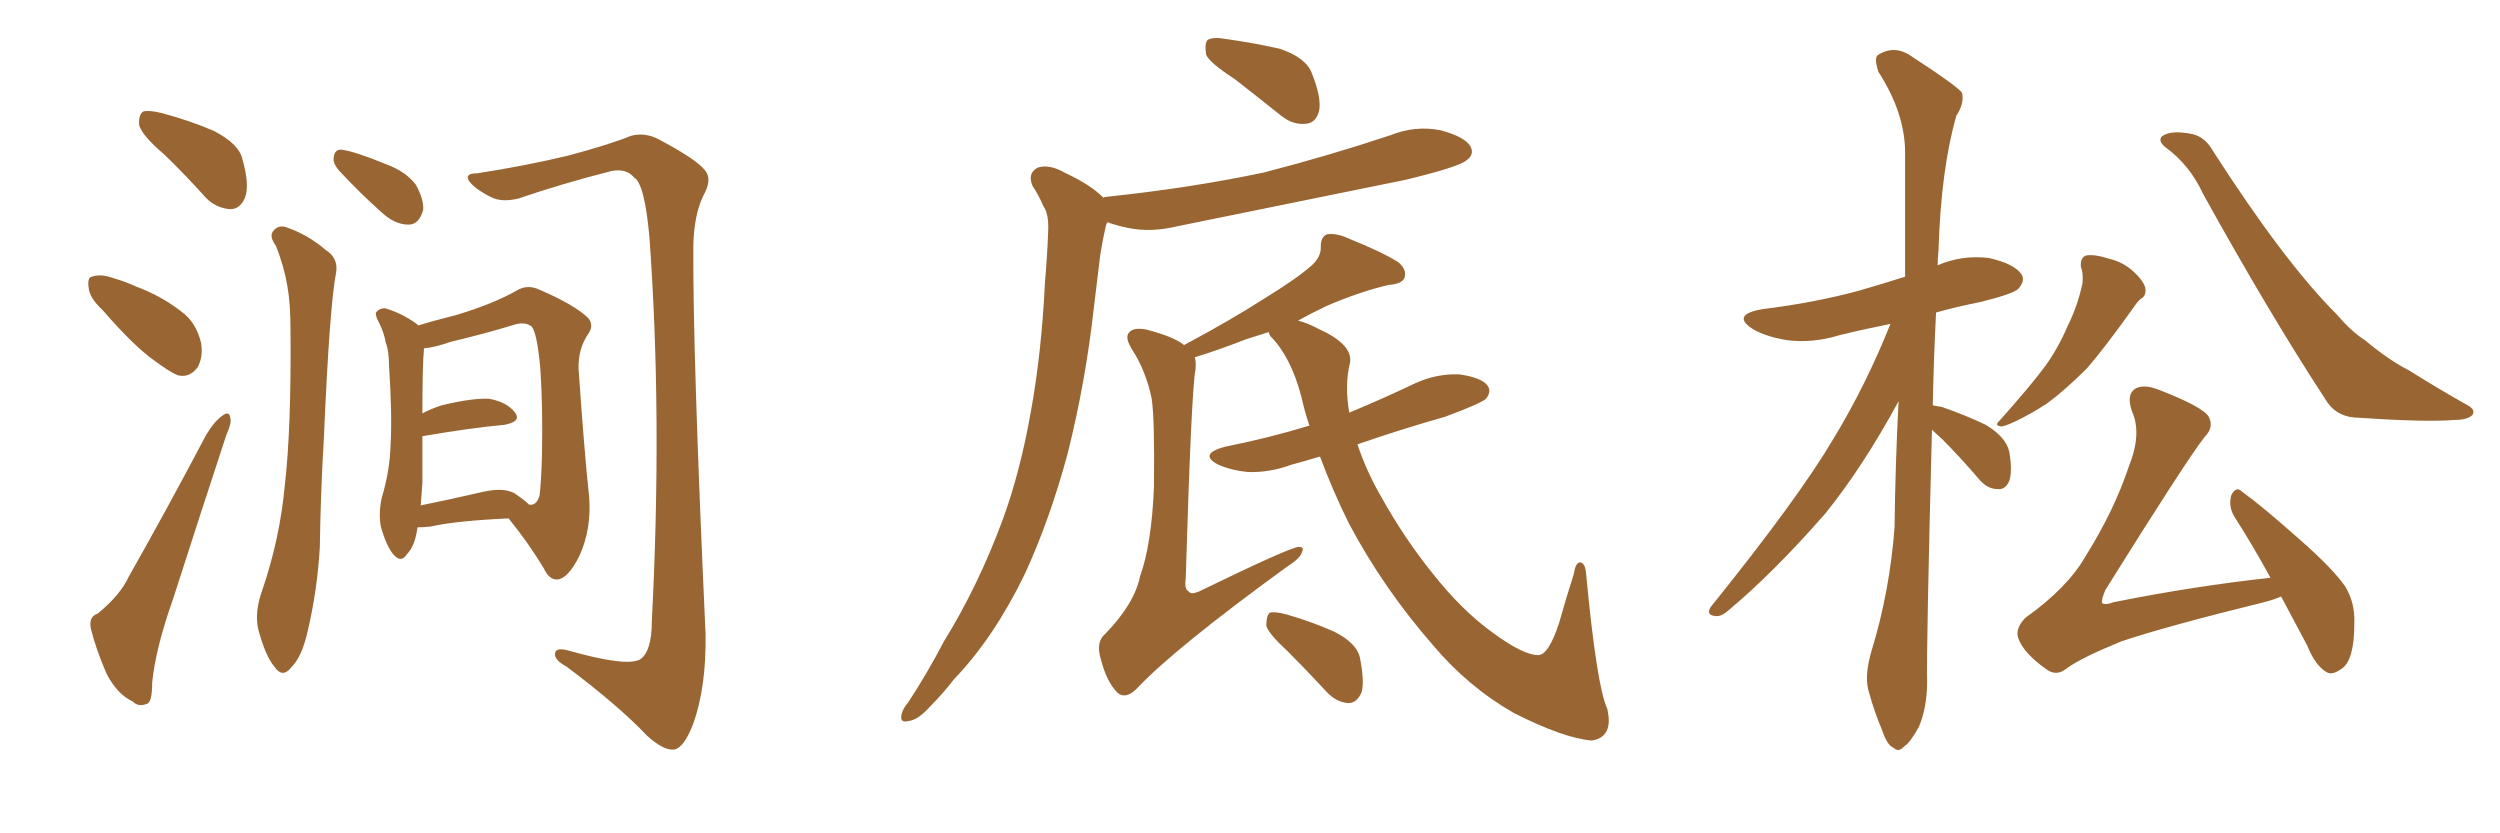 <svg xmlns="http://www.w3.org/2000/svg" xmlns:xlink="http://www.w3.org/1999/xlink" width="450" height="150"><path fill="#996633" padding="10" d="M29.59 27.83L29.59 27.83Q25.63 24.46 25.05 22.56L25.05 22.56Q24.90 20.65 25.78 20.07L25.78 20.07Q26.81 19.78 29.15 20.36L29.15 20.36Q34.13 21.68 38.53 23.58L38.53 23.58Q43.07 25.93 43.65 28.71L43.65 28.71Q44.97 33.40 44.09 35.60L44.09 35.60Q43.21 37.65 41.46 37.65L41.46 37.65Q38.96 37.50 37.06 35.60L37.06 35.60Q33.25 31.35 29.59 27.83ZM18.46 55.81L18.46 55.81Q16.11 53.61 15.97 51.86L15.97 51.86Q15.67 49.95 16.55 49.80L16.55 49.80Q18.16 49.22 20.51 50.10L20.51 50.10Q22.56 50.68 24.46 51.56L24.46 51.56Q29.15 53.32 32.67 56.10L32.67 56.10Q35.30 58.01 36.18 61.67L36.18 61.67Q36.62 64.16 35.60 66.06L35.60 66.06Q34.13 68.12 31.93 67.53L31.93 67.53Q30.32 66.80 27.98 65.04L27.98 65.04Q24.32 62.55 18.46 55.81ZM17.58 110.45L17.58 110.45Q21.68 107.08 23.14 103.86L23.14 103.86Q29.88 91.99 37.06 78.37L37.06 78.37Q38.53 75.88 39.99 74.85L39.99 74.85Q41.31 73.83 41.46 75.29L41.46 75.29Q41.75 76.03 40.72 78.37L40.72 78.37Q36.18 92.14 31.20 107.67L31.20 107.67Q27.98 116.75 27.39 122.90L27.39 122.90Q27.39 126.56 26.37 126.71L26.37 126.71Q24.90 127.29 23.88 126.27L23.88 126.27Q21.09 124.95 19.19 121.29L19.19 121.29Q17.29 116.89 16.41 113.38L16.41 113.38Q15.82 111.04 17.58 110.45ZM49.66 44.24L49.66 44.24Q48.49 42.63 49.07 41.75L49.07 41.75Q49.95 40.43 51.42 40.87L51.42 40.87Q55.37 42.19 58.59 44.97L58.59 44.97Q60.94 46.44 60.50 49.07L60.50 49.07Q59.33 54.93 58.30 78.81L58.30 78.81Q57.71 88.62 57.57 98.44L57.57 98.44Q57.13 106.20 55.37 113.67L55.37 113.67Q54.35 118.21 52.44 120.12L52.44 120.12Q50.83 122.17 49.37 119.97L49.37 119.97Q47.75 118.07 46.44 113.09L46.44 113.09Q45.85 110.01 47.17 106.35L47.17 106.35Q50.39 96.97 51.27 87.30L51.27 87.30Q52.44 77.20 52.29 59.47L52.29 59.47Q52.29 54.49 51.71 51.42L51.71 51.42Q51.12 47.90 49.66 44.24ZM85.84 31.20L85.84 31.20Q94.48 29.88 102.39 27.98L102.39 27.98Q110.01 25.93 113.53 24.46L113.53 24.46Q116.16 23.73 118.80 25.20L118.80 25.20Q125.39 28.71 126.86 30.62L126.86 30.62Q128.32 32.23 126.56 35.30L126.56 35.30Q124.95 38.67 124.80 44.09L124.80 44.09Q124.66 62.99 127.00 114.11L127.00 114.11Q127.15 123.63 124.80 130.22L124.80 130.22Q123.19 134.47 121.44 134.91L121.44 134.91Q119.53 135.21 116.46 132.42L116.46 132.42Q111.33 127.00 101.95 119.97L101.95 119.97Q100.05 118.95 99.90 117.92L99.90 117.92Q99.76 116.46 102.10 117.04L102.10 117.04Q112.94 120.12 115.28 118.65L115.28 118.65Q117.33 117.19 117.33 111.77L117.33 111.77Q119.24 74.85 116.89 42.63L116.89 42.63Q116.02 32.96 114.11 31.93L114.11 31.93Q112.79 30.32 110.16 30.76L110.16 30.76Q100.93 33.11 93.31 35.74L93.31 35.74Q90.23 36.47 88.33 35.45L88.33 35.45Q85.40 33.98 84.38 32.52L84.38 32.52Q83.64 31.20 85.84 31.20ZM61.08 30.76L61.08 30.76Q59.91 29.44 60.06 28.42L60.06 28.42Q60.21 26.81 61.52 26.95L61.52 26.95Q63.87 27.25 69.58 29.59L69.58 29.59Q73.10 30.91 74.85 33.25L74.85 33.25Q76.32 35.89 76.17 37.79L76.17 37.79Q75.44 40.43 73.54 40.43L73.54 40.43Q71.04 40.43 68.70 38.23L68.70 38.23Q64.75 34.72 61.08 30.76ZM75.15 94.92L75.15 94.92Q74.71 98.29 73.24 99.76L73.24 99.76Q72.22 101.37 70.90 99.90L70.90 99.90Q69.58 98.44 68.55 94.78L68.55 94.78Q68.12 92.43 68.70 89.65L68.70 89.65Q70.17 84.81 70.31 79.98L70.31 79.98Q70.61 74.71 70.02 65.77L70.02 65.77Q70.02 63.13 69.43 61.67L69.43 61.67Q69.14 59.91 68.26 58.15L68.26 58.15Q67.53 56.84 67.68 56.25L67.68 56.25Q68.41 55.37 69.43 55.52L69.43 55.52Q72.36 56.40 75 58.30L75 58.30Q75.15 58.45 75.29 58.59L75.29 58.59Q78.08 57.71 82.18 56.69L82.18 56.69Q88.92 54.64 93.02 52.29L93.02 52.29Q94.92 51.12 97.12 52.15L97.12 52.15Q103.56 54.93 105.91 57.28L105.91 57.28Q106.93 58.59 105.91 60.06L105.91 60.06Q104.00 62.84 104.15 66.50L104.15 66.50Q105.18 81.45 106.05 89.50L106.05 89.50Q106.49 95.21 104.30 100.05L104.30 100.05Q102.25 104.15 100.34 104.30L100.34 104.30Q98.88 104.44 97.85 102.25L97.85 102.25Q95.21 97.85 91.55 93.31L91.55 93.31Q82.03 93.75 77.49 94.78L77.49 94.78Q76.17 94.92 75.15 94.92ZM92.58 88.77L92.58 88.77L92.58 88.77Q94.34 89.94 95.21 90.82L95.21 90.82Q96.53 91.11 97.12 89.21L97.12 89.21Q97.41 87.01 97.56 81.74L97.56 81.74Q97.71 73.10 97.27 66.50L97.27 66.50Q96.68 59.77 95.65 58.74L95.65 58.74Q94.48 57.86 92.58 58.45L92.58 58.45Q87.30 60.06 81.15 61.52L81.15 61.52Q78.22 62.55 76.32 62.70L76.32 62.70Q76.03 65.92 76.03 74.41L76.03 74.41Q77.64 73.54 79.54 72.95L79.54 72.95Q84.96 71.63 88.04 71.78L88.04 71.78Q91.26 72.36 92.72 74.27L92.72 74.27Q93.90 75.88 90.82 76.46L90.82 76.46Q84.52 77.05 76.03 78.52L76.03 78.52Q76.03 82.76 76.03 86.87L76.03 86.87Q75.88 89.06 75.73 90.97L75.73 90.97Q80.86 89.94 87.16 88.48L87.16 88.48Q90.67 87.74 92.58 88.77ZM222.22 14.21L222.22 14.21Q217.68 11.28 217.09 9.81L217.09 9.81Q216.80 7.76 217.38 7.18L217.38 7.18Q218.41 6.59 220.75 7.03L220.75 7.03Q225.88 7.76 230.42 8.79L230.42 8.79Q235.11 10.40 236.13 13.18L236.13 13.18Q237.89 17.58 237.45 19.92L237.45 19.92Q236.87 22.12 235.11 22.27L235.11 22.27Q232.76 22.56 230.57 20.80L230.57 20.80Q226.17 17.29 222.22 14.21ZM198.63 35.60L198.63 35.60Q198.78 35.45 198.93 35.45L198.93 35.45Q214.31 33.84 227.49 31.05L227.49 31.05Q239.36 27.98 250.34 24.32L250.34 24.32Q254.74 22.56 259.28 23.44L259.28 23.44Q263.67 24.61 264.70 26.37L264.70 26.37Q265.43 27.83 263.96 28.86L263.96 28.86Q262.65 30.03 252.98 32.37L252.98 32.37Q232.18 36.62 211.96 40.72L211.96 40.72Q207.13 41.89 203.03 41.02L203.03 41.02Q200.83 40.58 199.37 39.99L199.37 39.99Q199.22 40.14 199.07 40.58L199.07 40.58Q198.49 43.07 198.05 45.85L198.05 45.85Q197.46 50.54 196.88 55.52L196.88 55.52Q195.41 68.70 192.19 81.59L192.19 81.59Q188.96 93.60 184.42 103.42L184.42 103.42Q178.86 114.84 171.68 122.31L171.68 122.31Q169.78 124.80 167.43 127.15L167.43 127.15Q165.23 129.64 163.48 129.79L163.48 129.79Q161.87 130.22 162.30 128.47L162.30 128.47Q162.60 127.44 163.48 126.42L163.48 126.42Q166.85 121.29 169.92 115.43L169.92 115.43Q176.07 105.47 180.47 93.60L180.47 93.60Q183.69 84.81 185.60 73.83L185.60 73.83Q187.50 63.28 188.09 50.83L188.09 50.83Q188.53 45.70 188.67 41.60L188.67 41.60Q188.82 38.53 187.79 37.06L187.79 37.06Q186.91 35.01 185.89 33.54L185.89 33.54Q184.86 31.20 186.77 30.18L186.77 30.18Q188.82 29.44 191.89 31.20L191.89 31.20Q196.29 33.25 198.63 35.60ZM237.60 82.18L237.60 82.18Q234.67 83.06 232.47 83.64L232.47 83.64Q228.52 85.11 224.56 84.96L224.56 84.96Q221.63 84.67 219.29 83.64L219.29 83.64Q215.63 81.74 220.46 80.42L220.46 80.42Q228.52 78.81 235.69 76.61L235.69 76.61Q234.81 73.97 234.23 71.34L234.23 71.34Q232.32 64.16 228.66 60.50L228.66 60.50Q228.37 59.91 228.37 59.77L228.37 59.77Q226.17 60.50 224.27 61.08L224.27 61.08Q218.55 63.28 215.04 64.31L215.04 64.31Q215.33 65.04 215.19 66.50L215.19 66.50Q214.45 70.17 213.43 104.15L213.43 104.15Q213.13 106.05 214.01 106.49L214.01 106.49Q214.31 107.08 215.77 106.49L215.77 106.49Q232.32 98.44 233.79 98.44L233.79 98.44Q234.81 98.44 234.38 99.32L234.38 99.32Q234.08 100.49 231.74 101.95L231.74 101.95Q211.38 116.75 204.64 123.93L204.64 123.93Q202.59 125.98 201.12 124.66L201.12 124.66Q199.22 122.75 198.19 118.80L198.19 118.80Q197.17 115.58 198.93 114.11L198.93 114.11Q204.20 108.69 205.22 103.71L205.22 103.71Q207.28 98.00 207.71 87.74L207.71 87.74Q207.86 75.15 207.28 71.63L207.28 71.63Q206.25 66.80 203.91 63.13L203.91 63.13Q202.29 60.64 203.32 59.77L203.32 59.77Q204.05 58.89 206.40 59.33L206.40 59.33Q211.38 60.64 213.13 62.11L213.13 62.11Q221.63 57.57 227.78 53.61L227.78 53.61Q233.50 50.10 236.13 47.75L236.13 47.75Q237.89 46.14 237.74 44.24L237.74 44.24Q237.74 42.77 238.77 42.19L238.77 42.19Q240.53 41.89 242.72 42.92L242.72 42.92Q248.58 45.26 251.66 47.17L251.66 47.17Q253.27 48.49 252.83 49.95L252.83 49.95Q252.39 51.12 250.05 51.27L250.05 51.27Q244.92 52.44 238.77 55.08L238.77 55.08Q235.99 56.40 233.64 57.71L233.64 57.71Q235.40 58.15 237.30 59.18L237.30 59.18Q243.46 61.96 243.02 65.19L243.02 65.19Q241.99 69.29 242.87 74.27L242.87 74.27Q248.88 71.78 254.74 68.99L254.74 68.99Q258.54 67.24 262.65 67.38L262.65 67.38Q266.75 67.97 267.77 69.43L267.77 69.43Q268.51 70.46 267.48 71.78L267.48 71.78Q266.46 72.66 260.16 75L260.16 75Q251.95 77.34 244.34 79.98L244.34 79.98Q245.95 84.81 248.58 89.36L248.58 89.36Q252.83 96.97 257.81 103.13L257.81 103.13Q263.09 109.86 268.80 113.96L268.80 113.96Q274.22 117.92 276.86 117.92L276.86 117.92Q278.76 117.92 280.66 112.06L280.66 112.06Q281.84 107.81 283.30 103.27L283.30 103.27Q283.59 101.22 284.47 101.22L284.47 101.22Q285.35 101.37 285.50 103.27L285.50 103.27Q287.40 123.49 289.31 127.59L289.31 127.59Q290.48 132.71 286.52 133.30L286.52 133.30Q281.40 132.86 272.46 128.32L272.46 128.32Q264.26 123.63 257.96 116.16L257.96 116.16Q249.02 105.91 242.87 94.34L242.87 94.34Q239.94 88.48 237.60 82.18ZM231.88 117.33L231.88 117.33L231.88 117.33Q228.37 114.11 227.93 112.65L227.93 112.65Q227.93 110.89 228.52 110.30L228.52 110.30Q229.39 110.01 231.59 110.60L231.59 110.60Q236.13 111.91 240.09 113.67L240.09 113.67Q244.19 115.72 244.78 118.36L244.78 118.36Q245.65 122.75 245.07 124.66L245.07 124.66Q244.19 126.56 242.72 126.56L242.72 126.56Q240.53 126.42 238.77 124.51L238.77 124.51Q235.11 120.56 231.88 117.33ZM347.75 77.34L347.75 77.34Q346.73 117.04 346.88 122.75L346.88 122.75Q346.88 127.29 345.41 130.81L345.41 130.81Q343.80 133.74 342.77 134.33L342.77 134.33Q341.75 135.50 340.87 134.62L340.87 134.62Q339.70 134.18 338.82 131.54L338.82 131.54Q337.35 128.03 336.47 124.80L336.47 124.80Q335.45 121.88 336.91 117.04L336.91 117.04Q340.14 106.49 341.02 94.92L341.02 94.92Q341.16 83.20 341.75 72.22L341.75 72.22Q335.30 84.08 328.56 92.43L328.56 92.43Q319.19 103.13 311.13 109.86L311.13 109.86Q309.81 111.04 308.79 110.89L308.79 110.89Q307.03 110.74 307.91 109.28L307.91 109.28Q323.73 89.65 330.03 78.96L330.03 78.96Q335.89 69.29 340.28 58.30L340.28 58.30Q335.16 59.33 331.05 60.35L331.05 60.35Q326.22 61.82 321.68 61.23L321.68 61.23Q318.02 60.64 315.67 59.33L315.67 59.33Q311.43 56.69 317.14 55.66L317.14 55.66Q326.66 54.49 334.72 52.29L334.72 52.29Q338.82 51.12 342.92 49.80L342.92 49.80Q342.92 37.79 342.92 27.54L342.92 27.54Q342.92 20.36 338.09 12.89L338.09 12.89Q337.35 10.55 337.94 9.96L337.94 9.96Q341.02 7.91 344.24 10.25L344.24 10.25Q352.15 15.38 353.17 16.70L353.17 16.70Q353.61 18.60 352.15 20.80L352.15 20.80Q349.37 30.47 348.93 45.12L348.93 45.12Q348.78 46.44 348.78 47.75L348.78 47.75Q353.17 45.85 358.01 46.44L358.01 46.44Q362.55 47.46 363.87 49.37L363.87 49.37Q364.60 50.54 363.28 52.00L363.28 52.00Q362.40 52.88 356.54 54.35L356.54 54.35Q352.15 55.22 348.49 56.25L348.49 56.25Q348.05 65.04 347.90 72.95L347.90 72.95Q348.49 73.10 349.51 73.24L349.51 73.24Q353.76 74.71 357.42 76.46L357.42 76.46Q361.08 78.66 361.67 81.30L361.67 81.30Q362.26 84.81 361.67 86.57L361.67 86.57Q360.94 88.18 359.62 88.04L359.62 88.04Q357.71 88.04 356.25 86.28L356.25 86.28Q352.73 82.18 349.51 78.96L349.51 78.96Q348.34 77.93 347.75 77.34ZM374.56 48.05L374.56 48.05Q374.41 46.44 375.44 46.00L375.44 46.00Q376.90 45.70 379.69 46.58L379.69 46.58Q382.18 47.17 384.08 48.93L384.08 48.93Q385.69 50.39 386.13 51.71L386.13 51.71Q386.43 53.17 385.40 53.76L385.40 53.76Q384.81 54.20 384.23 55.08L384.23 55.08Q378.81 62.70 375.59 66.36L375.59 66.36Q371.63 70.31 368.41 72.66L368.41 72.66Q365.48 74.56 362.70 75.88L362.70 75.88Q360.79 76.76 360.21 76.76L360.21 76.76Q358.89 76.61 359.91 75.73L359.91 75.73Q365.77 69.14 368.12 65.92L368.12 65.92Q370.46 62.70 372.22 58.59L372.22 58.59Q373.97 55.08 374.85 50.98L374.85 50.98Q375 49.07 374.56 48.05ZM389.79 26.51L389.79 26.51Q388.48 25.49 389.06 24.61L389.06 24.61Q390.67 23.29 394.78 24.17L394.78 24.17Q396.97 24.76 398.29 27.10L398.29 27.10Q411.18 47.17 420.56 56.54L420.56 56.54Q423.34 59.77 425.68 61.23L425.68 61.23Q430.08 64.89 433.59 66.65L433.59 66.65Q438.72 69.87 444.43 73.10L444.43 73.10Q445.61 73.83 445.02 74.71L445.02 74.71Q444.14 75.59 441.80 75.59L441.80 75.59Q436.67 76.03 423.78 75.15L423.78 75.15Q420.26 74.85 418.51 71.78L418.51 71.78Q408.54 56.54 396.53 34.86L396.53 34.86Q394.19 29.74 389.79 26.51ZM410.60 107.37L410.60 107.37L410.60 107.37Q409.28 107.96 407.52 108.40L407.52 108.40Q390.23 112.65 381.88 115.43L381.88 115.43Q374.71 118.36 372.07 120.26L372.07 120.26Q370.17 121.88 368.26 120.41L368.26 120.41Q364.16 117.48 363.28 114.84L363.28 114.84Q362.70 113.09 364.60 111.18L364.60 111.18Q372.22 105.76 375.44 100.05L375.44 100.05Q380.57 91.85 383.20 83.94L383.20 83.94Q385.55 78.08 383.79 74.12L383.79 74.12Q382.62 70.90 384.52 69.87L384.52 69.87Q385.99 69.14 388.62 70.17L388.62 70.17Q396.53 73.24 397.56 75L397.56 75Q398.58 76.90 396.83 78.66L396.83 78.66Q393.60 82.76 378.96 106.20L378.96 106.20Q378.22 107.96 378.37 108.54L378.37 108.54Q378.96 108.98 380.42 108.40L380.42 108.40Q395.07 105.47 408.69 104.00L408.69 104.00Q405.32 97.85 402.10 92.87L402.10 92.87Q401.07 90.97 401.66 89.06L401.66 89.06Q402.54 87.45 403.56 88.48L403.56 88.48Q407.37 91.26 413.96 97.12L413.96 97.12Q419.97 102.39 422.17 105.62L422.17 105.62Q423.93 108.54 423.78 112.21L423.78 112.21Q423.78 118.95 421.44 120.41L421.44 120.41Q419.82 121.58 418.80 121.00L418.80 121.00Q416.75 119.82 415.28 116.16L415.28 116.16Q412.79 111.47 410.60 107.37Z"/></svg>